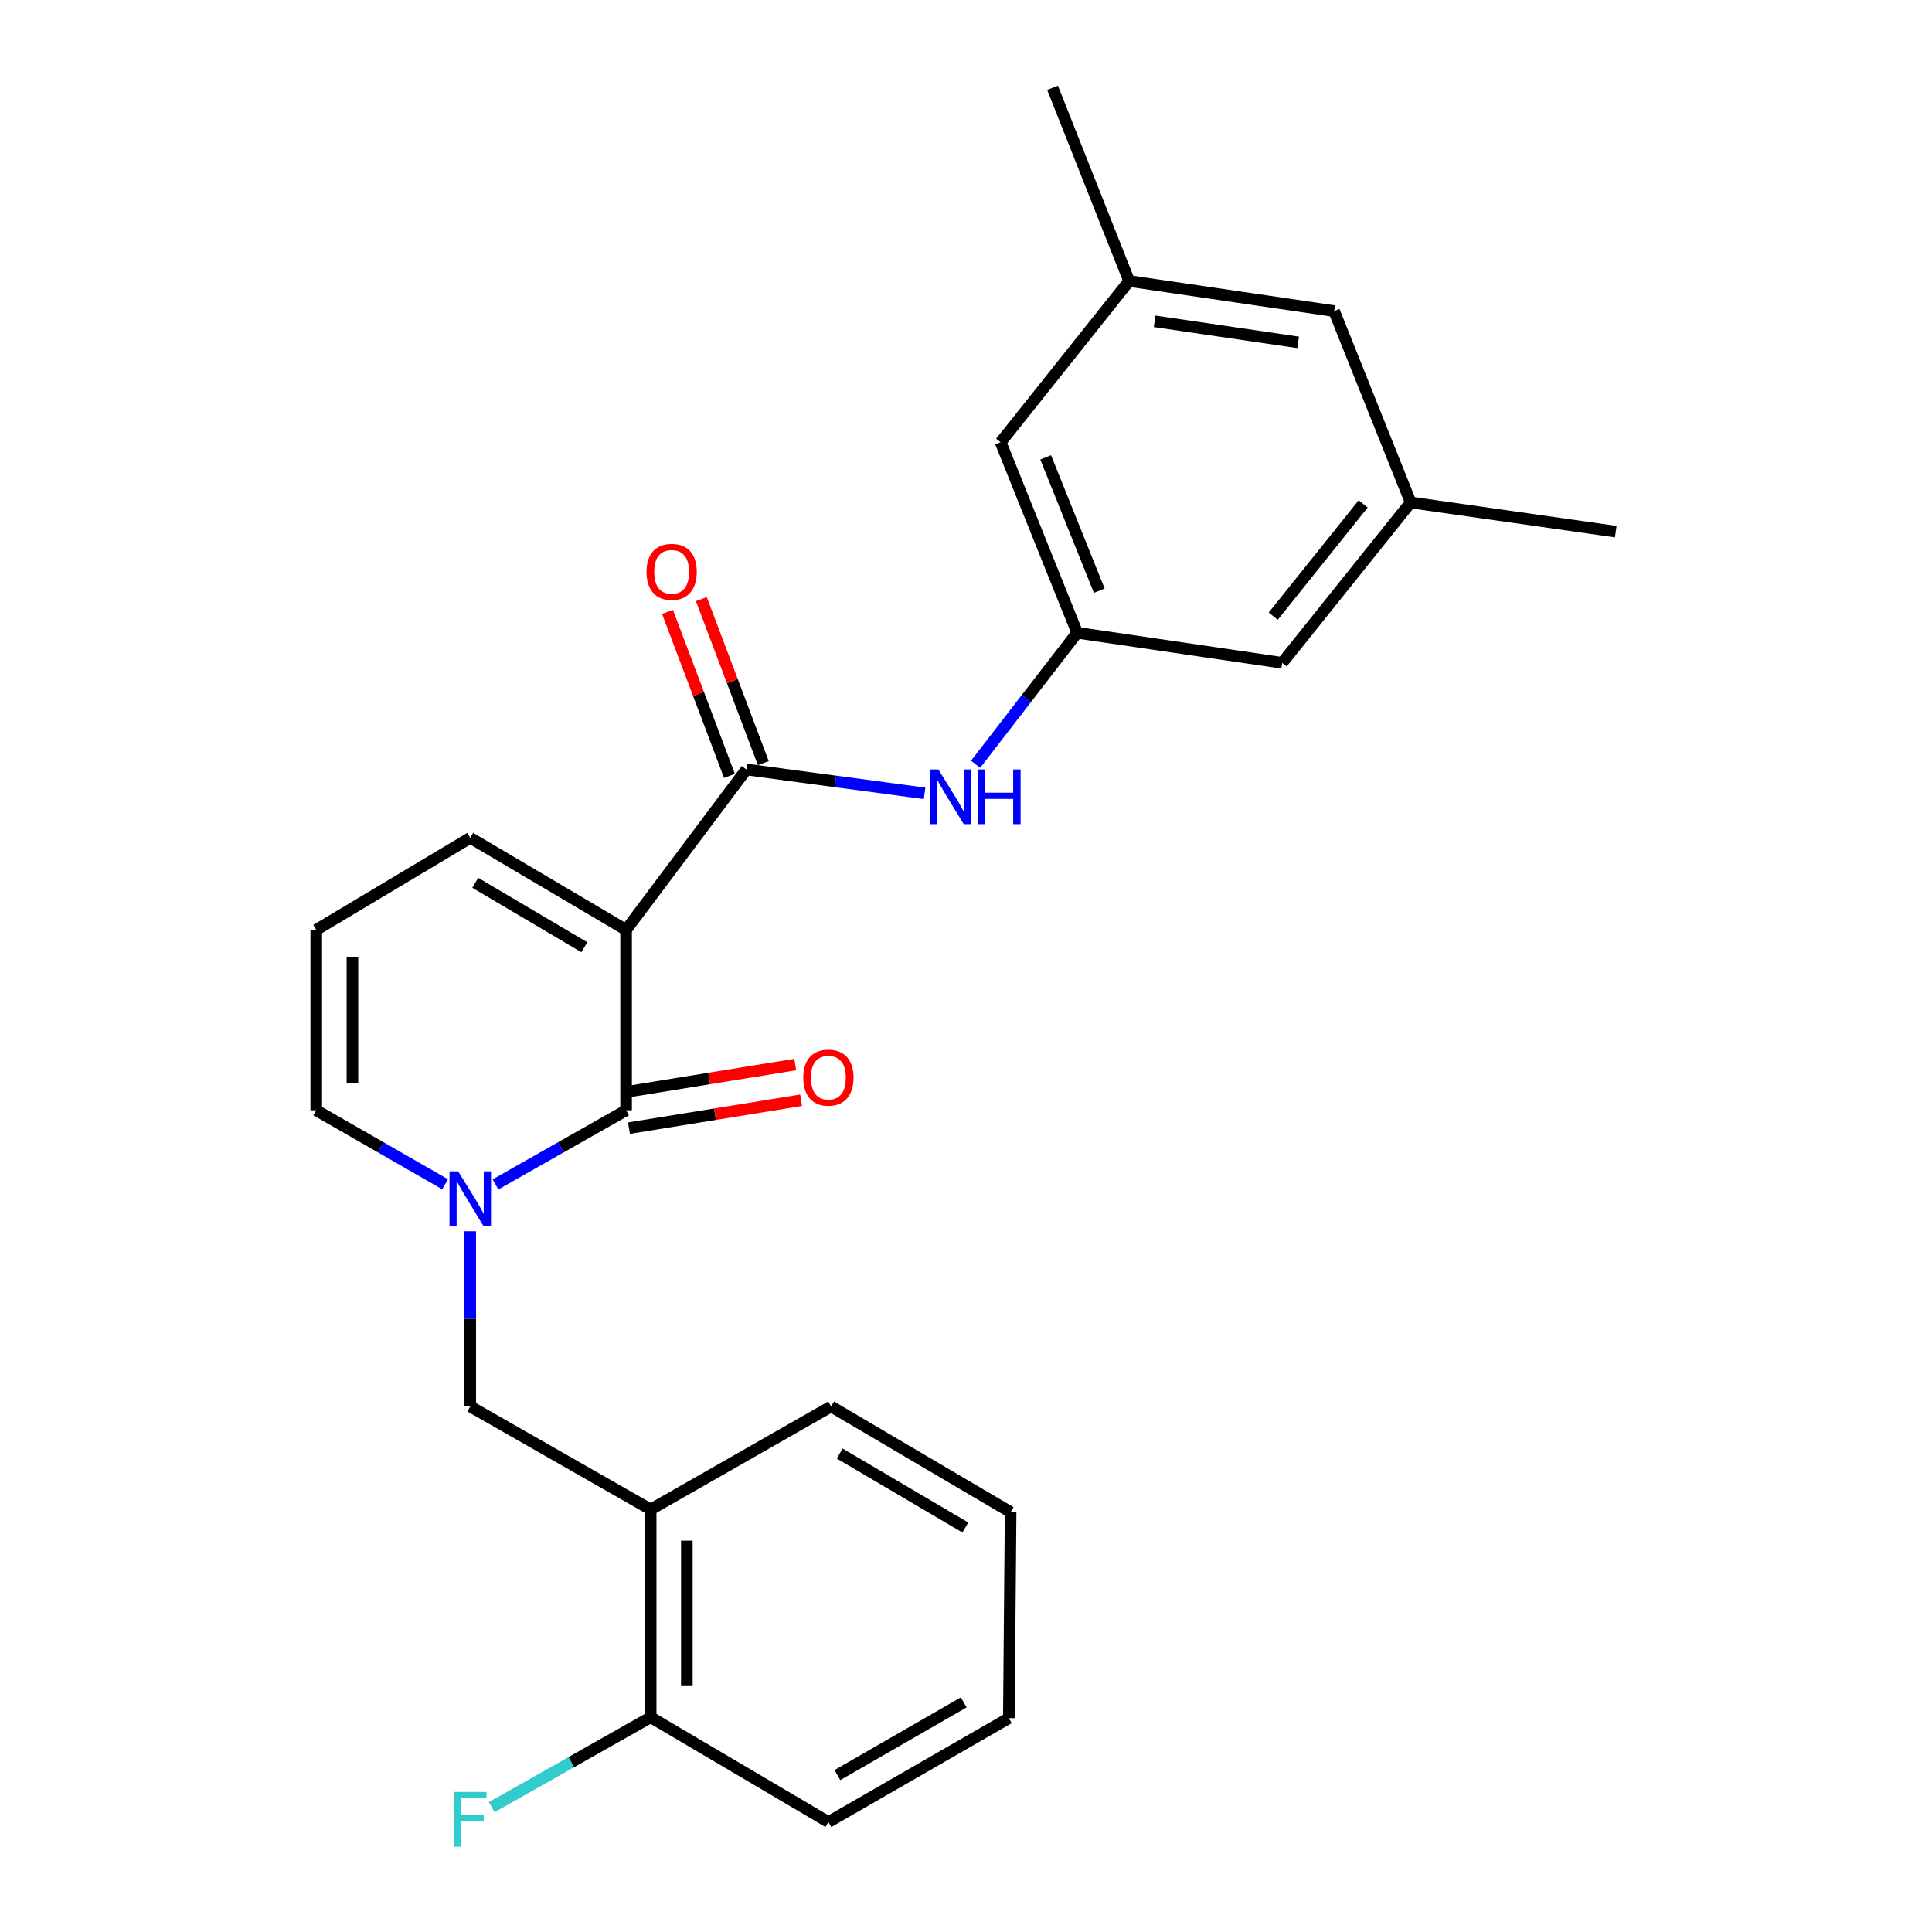 <?xml version='1.0' encoding='iso-8859-1'?>
<svg version='1.1' baseProfile='full'
              xmlns='http://www.w3.org/2000/svg'
                      xmlns:rdkit='http://www.rdkit.org/xml'
                      xmlns:xlink='http://www.w3.org/1999/xlink'
                  xml:space='preserve'
width='1000px' height='1000px' viewBox='0 0 1000 1000'>
<!-- END OF HEADER -->
<rect style='opacity:1.0;fill:#FFFFFF;stroke:none' width='1000' height='1000' x='0' y='0'> </rect>
<path class='bond-0' d='M 324.062,481.305 L 324.062,574.683' style='fill:none;fill-rule:evenodd;stroke:#000000;stroke-width:6px;stroke-linecap:butt;stroke-linejoin:miter;stroke-opacity:1' />
<path class='bond-2' d='M 324.062,481.305 L 386.325,398.288' style='fill:none;fill-rule:evenodd;stroke:#000000;stroke-width:6px;stroke-linecap:butt;stroke-linejoin:miter;stroke-opacity:1' />
<path class='bond-6' d='M 324.062,481.305 L 243.406,433.669' style='fill:none;fill-rule:evenodd;stroke:#000000;stroke-width:6px;stroke-linecap:butt;stroke-linejoin:miter;stroke-opacity:1' />
<path class='bond-6' d='M 302.441,490.283 L 245.982,456.938' style='fill:none;fill-rule:evenodd;stroke:#000000;stroke-width:6px;stroke-linecap:butt;stroke-linejoin:miter;stroke-opacity:1' />
<path class='bond-1' d='M 324.062,574.683 L 290.263,593.865' style='fill:none;fill-rule:evenodd;stroke:#000000;stroke-width:6px;stroke-linecap:butt;stroke-linejoin:miter;stroke-opacity:1' />
<path class='bond-1' d='M 290.263,593.865 L 256.465,613.046' style='fill:none;fill-rule:evenodd;stroke:#0000FF;stroke-width:6px;stroke-linecap:butt;stroke-linejoin:miter;stroke-opacity:1' />
<path class='bond-9' d='M 325.56,583.925 L 370.093,576.705' style='fill:none;fill-rule:evenodd;stroke:#000000;stroke-width:6px;stroke-linecap:butt;stroke-linejoin:miter;stroke-opacity:1' />
<path class='bond-9' d='M 370.093,576.705 L 414.626,569.485' style='fill:none;fill-rule:evenodd;stroke:#FF0000;stroke-width:6px;stroke-linecap:butt;stroke-linejoin:miter;stroke-opacity:1' />
<path class='bond-9' d='M 322.564,565.441 L 367.097,558.221' style='fill:none;fill-rule:evenodd;stroke:#000000;stroke-width:6px;stroke-linecap:butt;stroke-linejoin:miter;stroke-opacity:1' />
<path class='bond-9' d='M 367.097,558.221 L 411.63,551.001' style='fill:none;fill-rule:evenodd;stroke:#FF0000;stroke-width:6px;stroke-linecap:butt;stroke-linejoin:miter;stroke-opacity:1' />
<path class='bond-4' d='M 243.406,637.306 L 243.406,682.65' style='fill:none;fill-rule:evenodd;stroke:#0000FF;stroke-width:6px;stroke-linecap:butt;stroke-linejoin:miter;stroke-opacity:1' />
<path class='bond-4' d='M 243.406,682.65 L 243.406,727.994' style='fill:none;fill-rule:evenodd;stroke:#000000;stroke-width:6px;stroke-linecap:butt;stroke-linejoin:miter;stroke-opacity:1' />
<path class='bond-25' d='M 230.368,612.971 L 197.028,593.827' style='fill:none;fill-rule:evenodd;stroke:#0000FF;stroke-width:6px;stroke-linecap:butt;stroke-linejoin:miter;stroke-opacity:1' />
<path class='bond-25' d='M 197.028,593.827 L 163.687,574.683' style='fill:none;fill-rule:evenodd;stroke:#000000;stroke-width:6px;stroke-linecap:butt;stroke-linejoin:miter;stroke-opacity:1' />
<path class='bond-3' d='M 386.325,398.288 L 432.439,404.459' style='fill:none;fill-rule:evenodd;stroke:#000000;stroke-width:6px;stroke-linecap:butt;stroke-linejoin:miter;stroke-opacity:1' />
<path class='bond-3' d='M 432.439,404.459 L 478.554,410.631' style='fill:none;fill-rule:evenodd;stroke:#0000FF;stroke-width:6px;stroke-linecap:butt;stroke-linejoin:miter;stroke-opacity:1' />
<path class='bond-11' d='M 395.083,394.979 L 379.049,352.538' style='fill:none;fill-rule:evenodd;stroke:#000000;stroke-width:6px;stroke-linecap:butt;stroke-linejoin:miter;stroke-opacity:1' />
<path class='bond-11' d='M 379.049,352.538 L 363.015,310.097' style='fill:none;fill-rule:evenodd;stroke:#FF0000;stroke-width:6px;stroke-linecap:butt;stroke-linejoin:miter;stroke-opacity:1' />
<path class='bond-11' d='M 377.566,401.597 L 361.532,359.156' style='fill:none;fill-rule:evenodd;stroke:#000000;stroke-width:6px;stroke-linecap:butt;stroke-linejoin:miter;stroke-opacity:1' />
<path class='bond-11' d='M 361.532,359.156 L 345.497,316.715' style='fill:none;fill-rule:evenodd;stroke:#FF0000;stroke-width:6px;stroke-linecap:butt;stroke-linejoin:miter;stroke-opacity:1' />
<path class='bond-7' d='M 504.969,395.583 L 531.259,361.549' style='fill:none;fill-rule:evenodd;stroke:#0000FF;stroke-width:6px;stroke-linecap:butt;stroke-linejoin:miter;stroke-opacity:1' />
<path class='bond-7' d='M 531.259,361.549 L 557.55,327.515' style='fill:none;fill-rule:evenodd;stroke:#000000;stroke-width:6px;stroke-linecap:butt;stroke-linejoin:miter;stroke-opacity:1' />
<path class='bond-5' d='M 243.406,727.994 L 336.785,781.3' style='fill:none;fill-rule:evenodd;stroke:#000000;stroke-width:6px;stroke-linecap:butt;stroke-linejoin:miter;stroke-opacity:1' />
<path class='bond-12' d='M 336.785,781.3 L 336.785,888.837' style='fill:none;fill-rule:evenodd;stroke:#000000;stroke-width:6px;stroke-linecap:butt;stroke-linejoin:miter;stroke-opacity:1' />
<path class='bond-12' d='M 355.511,797.431 L 355.511,872.707' style='fill:none;fill-rule:evenodd;stroke:#000000;stroke-width:6px;stroke-linecap:butt;stroke-linejoin:miter;stroke-opacity:1' />
<path class='bond-19' d='M 336.785,781.3 L 430.185,727.994' style='fill:none;fill-rule:evenodd;stroke:#000000;stroke-width:6px;stroke-linecap:butt;stroke-linejoin:miter;stroke-opacity:1' />
<path class='bond-10' d='M 243.406,433.669 L 163.687,481.305' style='fill:none;fill-rule:evenodd;stroke:#000000;stroke-width:6px;stroke-linecap:butt;stroke-linejoin:miter;stroke-opacity:1' />
<path class='bond-15' d='M 557.55,327.515 L 663.662,343.088' style='fill:none;fill-rule:evenodd;stroke:#000000;stroke-width:6px;stroke-linecap:butt;stroke-linejoin:miter;stroke-opacity:1' />
<path class='bond-16' d='M 557.55,327.515 L 517.925,228.935' style='fill:none;fill-rule:evenodd;stroke:#000000;stroke-width:6px;stroke-linecap:butt;stroke-linejoin:miter;stroke-opacity:1' />
<path class='bond-16' d='M 568.981,305.744 L 541.243,236.738' style='fill:none;fill-rule:evenodd;stroke:#000000;stroke-width:6px;stroke-linecap:butt;stroke-linejoin:miter;stroke-opacity:1' />
<path class='bond-8' d='M 163.687,574.683 L 163.687,481.305' style='fill:none;fill-rule:evenodd;stroke:#000000;stroke-width:6px;stroke-linecap:butt;stroke-linejoin:miter;stroke-opacity:1' />
<path class='bond-8' d='M 182.413,560.676 L 182.413,495.311' style='fill:none;fill-rule:evenodd;stroke:#000000;stroke-width:6px;stroke-linecap:butt;stroke-linejoin:miter;stroke-opacity:1' />
<path class='bond-18' d='M 336.785,888.837 L 295.647,912.115' style='fill:none;fill-rule:evenodd;stroke:#000000;stroke-width:6px;stroke-linecap:butt;stroke-linejoin:miter;stroke-opacity:1' />
<path class='bond-18' d='M 295.647,912.115 L 254.509,935.393' style='fill:none;fill-rule:evenodd;stroke:#33CCCC;stroke-width:6px;stroke-linecap:butt;stroke-linejoin:miter;stroke-opacity:1' />
<path class='bond-20' d='M 336.785,888.837 L 428.78,943.079' style='fill:none;fill-rule:evenodd;stroke:#000000;stroke-width:6px;stroke-linecap:butt;stroke-linejoin:miter;stroke-opacity:1' />
<path class='bond-13' d='M 730.17,260.071 L 663.662,343.088' style='fill:none;fill-rule:evenodd;stroke:#000000;stroke-width:6px;stroke-linecap:butt;stroke-linejoin:miter;stroke-opacity:1' />
<path class='bond-13' d='M 705.579,260.816 L 659.024,318.928' style='fill:none;fill-rule:evenodd;stroke:#000000;stroke-width:6px;stroke-linecap:butt;stroke-linejoin:miter;stroke-opacity:1' />
<path class='bond-22' d='M 730.17,260.071 L 836.313,275.177' style='fill:none;fill-rule:evenodd;stroke:#000000;stroke-width:6px;stroke-linecap:butt;stroke-linejoin:miter;stroke-opacity:1' />
<path class='bond-26' d='M 730.17,260.071 L 690.544,161.023' style='fill:none;fill-rule:evenodd;stroke:#000000;stroke-width:6px;stroke-linecap:butt;stroke-linejoin:miter;stroke-opacity:1' />
<path class='bond-14' d='M 584.432,145.46 L 517.925,228.935' style='fill:none;fill-rule:evenodd;stroke:#000000;stroke-width:6px;stroke-linecap:butt;stroke-linejoin:miter;stroke-opacity:1' />
<path class='bond-17' d='M 584.432,145.46 L 690.544,161.023' style='fill:none;fill-rule:evenodd;stroke:#000000;stroke-width:6px;stroke-linecap:butt;stroke-linejoin:miter;stroke-opacity:1' />
<path class='bond-17' d='M 597.631,166.322 L 671.91,177.216' style='fill:none;fill-rule:evenodd;stroke:#000000;stroke-width:6px;stroke-linecap:butt;stroke-linejoin:miter;stroke-opacity:1' />
<path class='bond-21' d='M 584.432,145.46 L 544.806,45.455' style='fill:none;fill-rule:evenodd;stroke:#000000;stroke-width:6px;stroke-linecap:butt;stroke-linejoin:miter;stroke-opacity:1' />
<path class='bond-23' d='M 430.185,727.994 L 523.095,782.694' style='fill:none;fill-rule:evenodd;stroke:#000000;stroke-width:6px;stroke-linecap:butt;stroke-linejoin:miter;stroke-opacity:1' />
<path class='bond-23' d='M 434.621,752.336 L 499.658,790.626' style='fill:none;fill-rule:evenodd;stroke:#000000;stroke-width:6px;stroke-linecap:butt;stroke-linejoin:miter;stroke-opacity:1' />
<path class='bond-27' d='M 428.78,943.079 L 522.169,889.306' style='fill:none;fill-rule:evenodd;stroke:#000000;stroke-width:6px;stroke-linecap:butt;stroke-linejoin:miter;stroke-opacity:1' />
<path class='bond-27' d='M 433.444,918.786 L 498.817,881.144' style='fill:none;fill-rule:evenodd;stroke:#000000;stroke-width:6px;stroke-linecap:butt;stroke-linejoin:miter;stroke-opacity:1' />
<path class='bond-24' d='M 523.095,782.694 L 522.169,889.306' style='fill:none;fill-rule:evenodd;stroke:#000000;stroke-width:6px;stroke-linecap:butt;stroke-linejoin:miter;stroke-opacity:1' />
<path  class='atom-2' d='M 237.146 606.297
L 246.426 621.297
Q 247.346 622.777, 248.826 625.457
Q 250.306 628.137, 250.386 628.297
L 250.386 606.297
L 254.146 606.297
L 254.146 634.617
L 250.266 634.617
L 240.306 618.217
Q 239.146 616.297, 237.906 614.097
Q 236.706 611.897, 236.346 611.217
L 236.346 634.617
L 232.666 634.617
L 232.666 606.297
L 237.146 606.297
' fill='#0000FF'/>
<path  class='atom-4' d='M 485.698 398.265
L 494.978 413.265
Q 495.898 414.745, 497.378 417.425
Q 498.858 420.105, 498.938 420.265
L 498.938 398.265
L 502.698 398.265
L 502.698 426.585
L 498.818 426.585
L 488.858 410.185
Q 487.698 408.265, 486.458 406.065
Q 485.258 403.865, 484.898 403.185
L 484.898 426.585
L 481.218 426.585
L 481.218 398.265
L 485.698 398.265
' fill='#0000FF'/>
<path  class='atom-4' d='M 506.098 398.265
L 509.938 398.265
L 509.938 410.305
L 524.418 410.305
L 524.418 398.265
L 528.258 398.265
L 528.258 426.585
L 524.418 426.585
L 524.418 413.505
L 509.938 413.505
L 509.938 426.585
L 506.098 426.585
L 506.098 398.265
' fill='#0000FF'/>
<path  class='atom-10' d='M 415.78 557.785
Q 415.78 550.985, 419.14 547.185
Q 422.5 543.385, 428.78 543.385
Q 435.06 543.385, 438.42 547.185
Q 441.78 550.985, 441.78 557.785
Q 441.78 564.665, 438.38 568.585
Q 434.98 572.465, 428.78 572.465
Q 422.54 572.465, 419.14 568.585
Q 415.78 564.705, 415.78 557.785
M 428.78 569.265
Q 433.1 569.265, 435.42 566.385
Q 437.78 563.465, 437.78 557.785
Q 437.78 552.225, 435.42 549.425
Q 433.1 546.585, 428.78 546.585
Q 424.46 546.585, 422.1 549.385
Q 419.78 552.185, 419.78 557.785
Q 419.78 563.505, 422.1 566.385
Q 424.46 569.265, 428.78 569.265
' fill='#FF0000'/>
<path  class='atom-12' d='M 334.646 295.99
Q 334.646 289.19, 338.006 285.39
Q 341.366 281.59, 347.646 281.59
Q 353.926 281.59, 357.286 285.39
Q 360.646 289.19, 360.646 295.99
Q 360.646 302.87, 357.246 306.79
Q 353.846 310.67, 347.646 310.67
Q 341.406 310.67, 338.006 306.79
Q 334.646 302.91, 334.646 295.99
M 347.646 307.47
Q 351.966 307.47, 354.286 304.59
Q 356.646 301.67, 356.646 295.99
Q 356.646 290.43, 354.286 287.63
Q 351.966 284.79, 347.646 284.79
Q 343.326 284.79, 340.966 287.59
Q 338.646 290.39, 338.646 295.99
Q 338.646 301.71, 340.966 304.59
Q 343.326 307.47, 347.646 307.47
' fill='#FF0000'/>
<path  class='atom-19' d='M 234.986 927.515
L 251.826 927.515
L 251.826 930.755
L 238.786 930.755
L 238.786 939.355
L 250.386 939.355
L 250.386 942.635
L 238.786 942.635
L 238.786 955.835
L 234.986 955.835
L 234.986 927.515
' fill='#33CCCC'/>
</svg>
